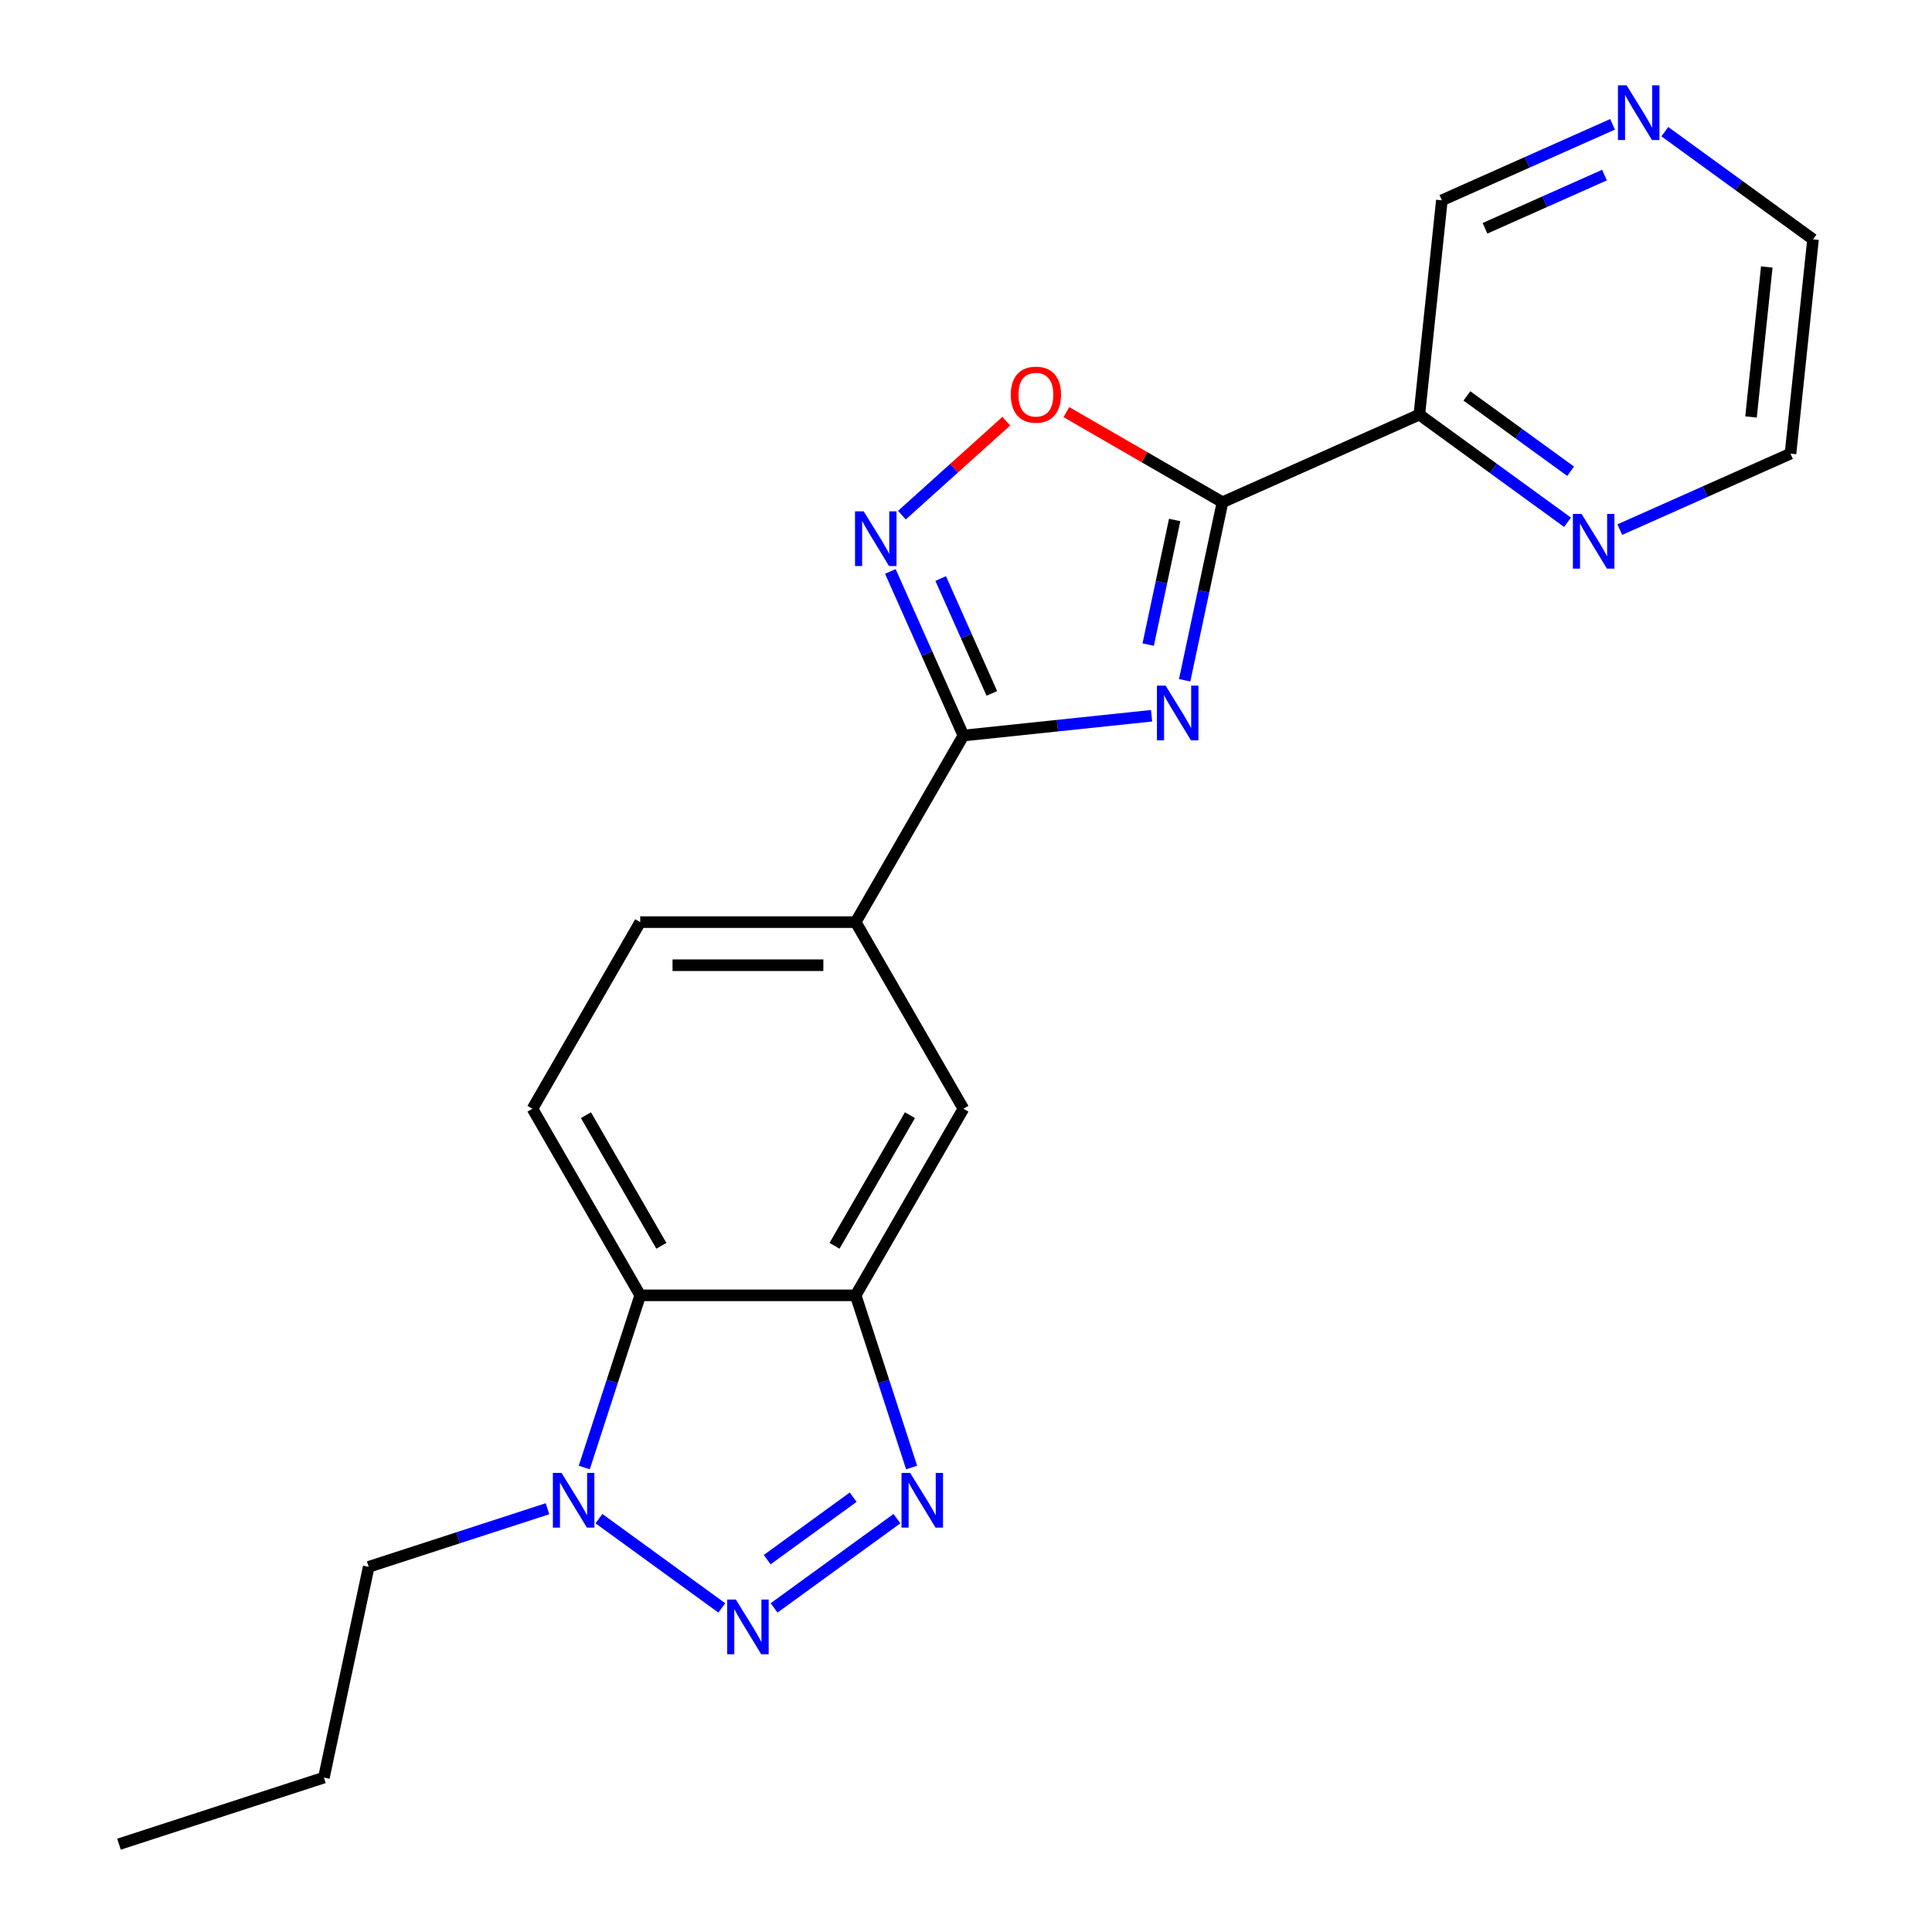 <?xml version='1.0' encoding='iso-8859-1'?>
<svg version='1.1' baseProfile='full'
              xmlns='http://www.w3.org/2000/svg'
                      xmlns:rdkit='http://www.rdkit.org/xml'
                      xmlns:xlink='http://www.w3.org/1999/xlink'
                  xml:space='preserve'
width='1000px' height='1000px' viewBox='0 0 1000 1000'>
<!-- END OF HEADER -->
<rect style='opacity:1.0;fill:#FFFFFF;stroke:none' width='1000' height='1000' x='0' y='0'> </rect>
<path class='bond-0' d='M 613.178,352.104 L 622.97,306.033' style='fill:none;fill-rule:evenodd;stroke:#0000FF;stroke-width:6px;stroke-linecap:butt;stroke-linejoin:miter;stroke-opacity:1' />
<path class='bond-0' d='M 622.97,306.033 L 632.763,259.963' style='fill:none;fill-rule:evenodd;stroke:#000000;stroke-width:6px;stroke-linecap:butt;stroke-linejoin:miter;stroke-opacity:1' />
<path class='bond-0' d='M 594.298,333.645 L 601.152,301.396' style='fill:none;fill-rule:evenodd;stroke:#0000FF;stroke-width:6px;stroke-linecap:butt;stroke-linejoin:miter;stroke-opacity:1' />
<path class='bond-0' d='M 601.152,301.396 L 608.007,269.147' style='fill:none;fill-rule:evenodd;stroke:#000000;stroke-width:6px;stroke-linecap:butt;stroke-linejoin:miter;stroke-opacity:1' />
<path class='bond-2' d='M 596.047,370.474 L 547.354,375.592' style='fill:none;fill-rule:evenodd;stroke:#0000FF;stroke-width:6px;stroke-linecap:butt;stroke-linejoin:miter;stroke-opacity:1' />
<path class='bond-2' d='M 547.354,375.592 L 498.66,380.71' style='fill:none;fill-rule:evenodd;stroke:#000000;stroke-width:6px;stroke-linecap:butt;stroke-linejoin:miter;stroke-opacity:1' />
<path class='bond-8' d='M 632.763,259.963 L 592.365,236.639' style='fill:none;fill-rule:evenodd;stroke:#000000;stroke-width:6px;stroke-linecap:butt;stroke-linejoin:miter;stroke-opacity:1' />
<path class='bond-8' d='M 592.365,236.639 L 551.966,213.315' style='fill:none;fill-rule:evenodd;stroke:#FF0000;stroke-width:6px;stroke-linecap:butt;stroke-linejoin:miter;stroke-opacity:1' />
<path class='bond-9' d='M 632.763,259.963 L 734.647,214.601' style='fill:none;fill-rule:evenodd;stroke:#000000;stroke-width:6px;stroke-linecap:butt;stroke-linejoin:miter;stroke-opacity:1' />
<path class='bond-1' d='M 400.662,832.254 L 464.25,786.055' style='fill:none;fill-rule:evenodd;stroke:#0000FF;stroke-width:6px;stroke-linecap:butt;stroke-linejoin:miter;stroke-opacity:1' />
<path class='bond-1' d='M 397.09,807.279 L 441.602,774.94' style='fill:none;fill-rule:evenodd;stroke:#0000FF;stroke-width:6px;stroke-linecap:butt;stroke-linejoin:miter;stroke-opacity:1' />
<path class='bond-25' d='M 373.606,832.254 L 310.018,786.055' style='fill:none;fill-rule:evenodd;stroke:#0000FF;stroke-width:6px;stroke-linecap:butt;stroke-linejoin:miter;stroke-opacity:1' />
<path class='bond-4' d='M 498.66,380.71 L 479.752,338.242' style='fill:none;fill-rule:evenodd;stroke:#000000;stroke-width:6px;stroke-linecap:butt;stroke-linejoin:miter;stroke-opacity:1' />
<path class='bond-4' d='M 479.752,338.242 L 460.844,295.774' style='fill:none;fill-rule:evenodd;stroke:#0000FF;stroke-width:6px;stroke-linecap:butt;stroke-linejoin:miter;stroke-opacity:1' />
<path class='bond-4' d='M 513.365,358.897 L 500.129,329.169' style='fill:none;fill-rule:evenodd;stroke:#000000;stroke-width:6px;stroke-linecap:butt;stroke-linejoin:miter;stroke-opacity:1' />
<path class='bond-4' d='M 500.129,329.169 L 486.893,299.442' style='fill:none;fill-rule:evenodd;stroke:#0000FF;stroke-width:6px;stroke-linecap:butt;stroke-linejoin:miter;stroke-opacity:1' />
<path class='bond-10' d='M 498.66,380.71 L 442.897,477.294' style='fill:none;fill-rule:evenodd;stroke:#000000;stroke-width:6px;stroke-linecap:butt;stroke-linejoin:miter;stroke-opacity:1' />
<path class='bond-3' d='M 471.854,759.582 L 457.375,715.022' style='fill:none;fill-rule:evenodd;stroke:#0000FF;stroke-width:6px;stroke-linecap:butt;stroke-linejoin:miter;stroke-opacity:1' />
<path class='bond-3' d='M 457.375,715.022 L 442.897,670.462' style='fill:none;fill-rule:evenodd;stroke:#000000;stroke-width:6px;stroke-linecap:butt;stroke-linejoin:miter;stroke-opacity:1' />
<path class='bond-22' d='M 466.827,266.645 L 493.836,242.325' style='fill:none;fill-rule:evenodd;stroke:#0000FF;stroke-width:6px;stroke-linecap:butt;stroke-linejoin:miter;stroke-opacity:1' />
<path class='bond-22' d='M 493.836,242.325 L 520.845,218.006' style='fill:none;fill-rule:evenodd;stroke:#FF0000;stroke-width:6px;stroke-linecap:butt;stroke-linejoin:miter;stroke-opacity:1' />
<path class='bond-5' d='M 442.897,670.462 L 498.66,573.878' style='fill:none;fill-rule:evenodd;stroke:#000000;stroke-width:6px;stroke-linecap:butt;stroke-linejoin:miter;stroke-opacity:1' />
<path class='bond-5' d='M 431.945,644.822 L 470.979,577.213' style='fill:none;fill-rule:evenodd;stroke:#000000;stroke-width:6px;stroke-linecap:butt;stroke-linejoin:miter;stroke-opacity:1' />
<path class='bond-23' d='M 442.897,670.462 L 331.371,670.462' style='fill:none;fill-rule:evenodd;stroke:#000000;stroke-width:6px;stroke-linecap:butt;stroke-linejoin:miter;stroke-opacity:1' />
<path class='bond-6' d='M 302.415,759.582 L 316.893,715.022' style='fill:none;fill-rule:evenodd;stroke:#0000FF;stroke-width:6px;stroke-linecap:butt;stroke-linejoin:miter;stroke-opacity:1' />
<path class='bond-6' d='M 316.893,715.022 L 331.371,670.462' style='fill:none;fill-rule:evenodd;stroke:#000000;stroke-width:6px;stroke-linecap:butt;stroke-linejoin:miter;stroke-opacity:1' />
<path class='bond-17' d='M 283.38,780.925 L 237.11,795.959' style='fill:none;fill-rule:evenodd;stroke:#0000FF;stroke-width:6px;stroke-linecap:butt;stroke-linejoin:miter;stroke-opacity:1' />
<path class='bond-17' d='M 237.11,795.959 L 190.84,810.993' style='fill:none;fill-rule:evenodd;stroke:#000000;stroke-width:6px;stroke-linecap:butt;stroke-linejoin:miter;stroke-opacity:1' />
<path class='bond-7' d='M 331.371,670.462 L 275.608,573.878' style='fill:none;fill-rule:evenodd;stroke:#000000;stroke-width:6px;stroke-linecap:butt;stroke-linejoin:miter;stroke-opacity:1' />
<path class='bond-7' d='M 342.324,644.822 L 303.29,577.213' style='fill:none;fill-rule:evenodd;stroke:#000000;stroke-width:6px;stroke-linecap:butt;stroke-linejoin:miter;stroke-opacity:1' />
<path class='bond-13' d='M 734.647,214.601 L 772.996,242.464' style='fill:none;fill-rule:evenodd;stroke:#000000;stroke-width:6px;stroke-linecap:butt;stroke-linejoin:miter;stroke-opacity:1' />
<path class='bond-13' d='M 772.996,242.464 L 811.345,270.326' style='fill:none;fill-rule:evenodd;stroke:#0000FF;stroke-width:6px;stroke-linecap:butt;stroke-linejoin:miter;stroke-opacity:1' />
<path class='bond-13' d='M 759.262,204.915 L 786.106,224.418' style='fill:none;fill-rule:evenodd;stroke:#000000;stroke-width:6px;stroke-linecap:butt;stroke-linejoin:miter;stroke-opacity:1' />
<path class='bond-13' d='M 786.106,224.418 L 812.951,243.922' style='fill:none;fill-rule:evenodd;stroke:#0000FF;stroke-width:6px;stroke-linecap:butt;stroke-linejoin:miter;stroke-opacity:1' />
<path class='bond-16' d='M 734.647,214.601 L 746.304,103.686' style='fill:none;fill-rule:evenodd;stroke:#000000;stroke-width:6px;stroke-linecap:butt;stroke-linejoin:miter;stroke-opacity:1' />
<path class='bond-11' d='M 442.897,477.294 L 498.66,573.878' style='fill:none;fill-rule:evenodd;stroke:#000000;stroke-width:6px;stroke-linecap:butt;stroke-linejoin:miter;stroke-opacity:1' />
<path class='bond-14' d='M 442.897,477.294 L 331.371,477.294' style='fill:none;fill-rule:evenodd;stroke:#000000;stroke-width:6px;stroke-linecap:butt;stroke-linejoin:miter;stroke-opacity:1' />
<path class='bond-14' d='M 426.168,499.599 L 348.1,499.599' style='fill:none;fill-rule:evenodd;stroke:#000000;stroke-width:6px;stroke-linecap:butt;stroke-linejoin:miter;stroke-opacity:1' />
<path class='bond-12' d='M 275.608,573.878 L 331.371,477.294' style='fill:none;fill-rule:evenodd;stroke:#000000;stroke-width:6px;stroke-linecap:butt;stroke-linejoin:miter;stroke-opacity:1' />
<path class='bond-18' d='M 838.401,274.132 L 882.579,254.462' style='fill:none;fill-rule:evenodd;stroke:#0000FF;stroke-width:6px;stroke-linecap:butt;stroke-linejoin:miter;stroke-opacity:1' />
<path class='bond-18' d='M 882.579,254.462 L 926.757,234.793' style='fill:none;fill-rule:evenodd;stroke:#000000;stroke-width:6px;stroke-linecap:butt;stroke-linejoin:miter;stroke-opacity:1' />
<path class='bond-15' d='M 834.66,64.348 L 790.482,84.017' style='fill:none;fill-rule:evenodd;stroke:#0000FF;stroke-width:6px;stroke-linecap:butt;stroke-linejoin:miter;stroke-opacity:1' />
<path class='bond-15' d='M 790.482,84.017 L 746.304,103.686' style='fill:none;fill-rule:evenodd;stroke:#000000;stroke-width:6px;stroke-linecap:butt;stroke-linejoin:miter;stroke-opacity:1' />
<path class='bond-15' d='M 830.479,90.625 L 799.555,104.394' style='fill:none;fill-rule:evenodd;stroke:#0000FF;stroke-width:6px;stroke-linecap:butt;stroke-linejoin:miter;stroke-opacity:1' />
<path class='bond-15' d='M 799.555,104.394 L 768.63,118.162' style='fill:none;fill-rule:evenodd;stroke:#000000;stroke-width:6px;stroke-linecap:butt;stroke-linejoin:miter;stroke-opacity:1' />
<path class='bond-19' d='M 861.716,68.153 L 900.066,96.016' style='fill:none;fill-rule:evenodd;stroke:#0000FF;stroke-width:6px;stroke-linecap:butt;stroke-linejoin:miter;stroke-opacity:1' />
<path class='bond-19' d='M 900.066,96.016 L 938.415,123.878' style='fill:none;fill-rule:evenodd;stroke:#000000;stroke-width:6px;stroke-linecap:butt;stroke-linejoin:miter;stroke-opacity:1' />
<path class='bond-20' d='M 190.84,810.993 L 167.653,920.082' style='fill:none;fill-rule:evenodd;stroke:#000000;stroke-width:6px;stroke-linecap:butt;stroke-linejoin:miter;stroke-opacity:1' />
<path class='bond-24' d='M 926.757,234.793 L 938.415,123.878' style='fill:none;fill-rule:evenodd;stroke:#000000;stroke-width:6px;stroke-linecap:butt;stroke-linejoin:miter;stroke-opacity:1' />
<path class='bond-24' d='M 906.323,215.824 L 914.483,138.184' style='fill:none;fill-rule:evenodd;stroke:#000000;stroke-width:6px;stroke-linecap:butt;stroke-linejoin:miter;stroke-opacity:1' />
<path class='bond-21' d='M 167.653,920.082 L 61.585,954.545' style='fill:none;fill-rule:evenodd;stroke:#000000;stroke-width:6px;stroke-linecap:butt;stroke-linejoin:miter;stroke-opacity:1' />
<path  class='atom-0' d='M 603.315 354.892
L 612.595 369.892
Q 613.515 371.372, 614.995 374.052
Q 616.475 376.732, 616.555 376.892
L 616.555 354.892
L 620.315 354.892
L 620.315 383.212
L 616.435 383.212
L 606.475 366.812
Q 605.315 364.892, 604.075 362.692
Q 602.875 360.492, 602.515 359.812
L 602.515 383.212
L 598.835 383.212
L 598.835 354.892
L 603.315 354.892
' fill='#0000FF'/>
<path  class='atom-2' d='M 380.874 827.923
L 390.154 842.923
Q 391.074 844.403, 392.554 847.083
Q 394.034 849.763, 394.114 849.923
L 394.114 827.923
L 397.874 827.923
L 397.874 856.243
L 393.994 856.243
L 384.034 839.843
Q 382.874 837.923, 381.634 835.723
Q 380.434 833.523, 380.074 832.843
L 380.074 856.243
L 376.394 856.243
L 376.394 827.923
L 380.874 827.923
' fill='#0000FF'/>
<path  class='atom-4' d='M 471.101 762.37
L 480.381 777.37
Q 481.301 778.85, 482.781 781.53
Q 484.261 784.21, 484.341 784.37
L 484.341 762.37
L 488.101 762.37
L 488.101 790.69
L 484.221 790.69
L 474.261 774.29
Q 473.101 772.37, 471.861 770.17
Q 470.661 767.97, 470.301 767.29
L 470.301 790.69
L 466.621 790.69
L 466.621 762.37
L 471.101 762.37
' fill='#0000FF'/>
<path  class='atom-5' d='M 447.038 264.666
L 456.318 279.666
Q 457.238 281.146, 458.718 283.826
Q 460.198 286.506, 460.278 286.666
L 460.278 264.666
L 464.038 264.666
L 464.038 292.986
L 460.158 292.986
L 450.198 276.586
Q 449.038 274.666, 447.798 272.466
Q 446.598 270.266, 446.238 269.586
L 446.238 292.986
L 442.558 292.986
L 442.558 264.666
L 447.038 264.666
' fill='#0000FF'/>
<path  class='atom-7' d='M 290.648 762.37
L 299.928 777.37
Q 300.848 778.85, 302.328 781.53
Q 303.808 784.21, 303.888 784.37
L 303.888 762.37
L 307.648 762.37
L 307.648 790.69
L 303.768 790.69
L 293.808 774.29
Q 292.648 772.37, 291.408 770.17
Q 290.208 767.97, 289.848 767.29
L 289.848 790.69
L 286.168 790.69
L 286.168 762.37
L 290.648 762.37
' fill='#0000FF'/>
<path  class='atom-9' d='M 523.178 204.28
Q 523.178 197.48, 526.538 193.68
Q 529.898 189.88, 536.178 189.88
Q 542.458 189.88, 545.818 193.68
Q 549.178 197.48, 549.178 204.28
Q 549.178 211.16, 545.778 215.08
Q 542.378 218.96, 536.178 218.96
Q 529.938 218.96, 526.538 215.08
Q 523.178 211.2, 523.178 204.28
M 536.178 215.76
Q 540.498 215.76, 542.818 212.88
Q 545.178 209.96, 545.178 204.28
Q 545.178 198.72, 542.818 195.92
Q 540.498 193.08, 536.178 193.08
Q 531.858 193.08, 529.498 195.88
Q 527.178 198.68, 527.178 204.28
Q 527.178 210, 529.498 212.88
Q 531.858 215.76, 536.178 215.76
' fill='#FF0000'/>
<path  class='atom-14' d='M 818.613 265.995
L 827.893 280.995
Q 828.813 282.475, 830.293 285.155
Q 831.773 287.835, 831.853 287.995
L 831.853 265.995
L 835.613 265.995
L 835.613 294.315
L 831.733 294.315
L 821.773 277.915
Q 820.613 275.995, 819.373 273.795
Q 818.173 271.595, 817.813 270.915
L 817.813 294.315
L 814.133 294.315
L 814.133 265.995
L 818.613 265.995
' fill='#0000FF'/>
<path  class='atom-16' d='M 841.928 44.165
L 851.208 59.165
Q 852.128 60.645, 853.608 63.325
Q 855.088 66.005, 855.168 66.165
L 855.168 44.165
L 858.928 44.165
L 858.928 72.485
L 855.048 72.485
L 845.088 56.085
Q 843.928 54.165, 842.688 51.965
Q 841.488 49.765, 841.128 49.085
L 841.128 72.485
L 837.448 72.485
L 837.448 44.165
L 841.928 44.165
' fill='#0000FF'/>
</svg>
